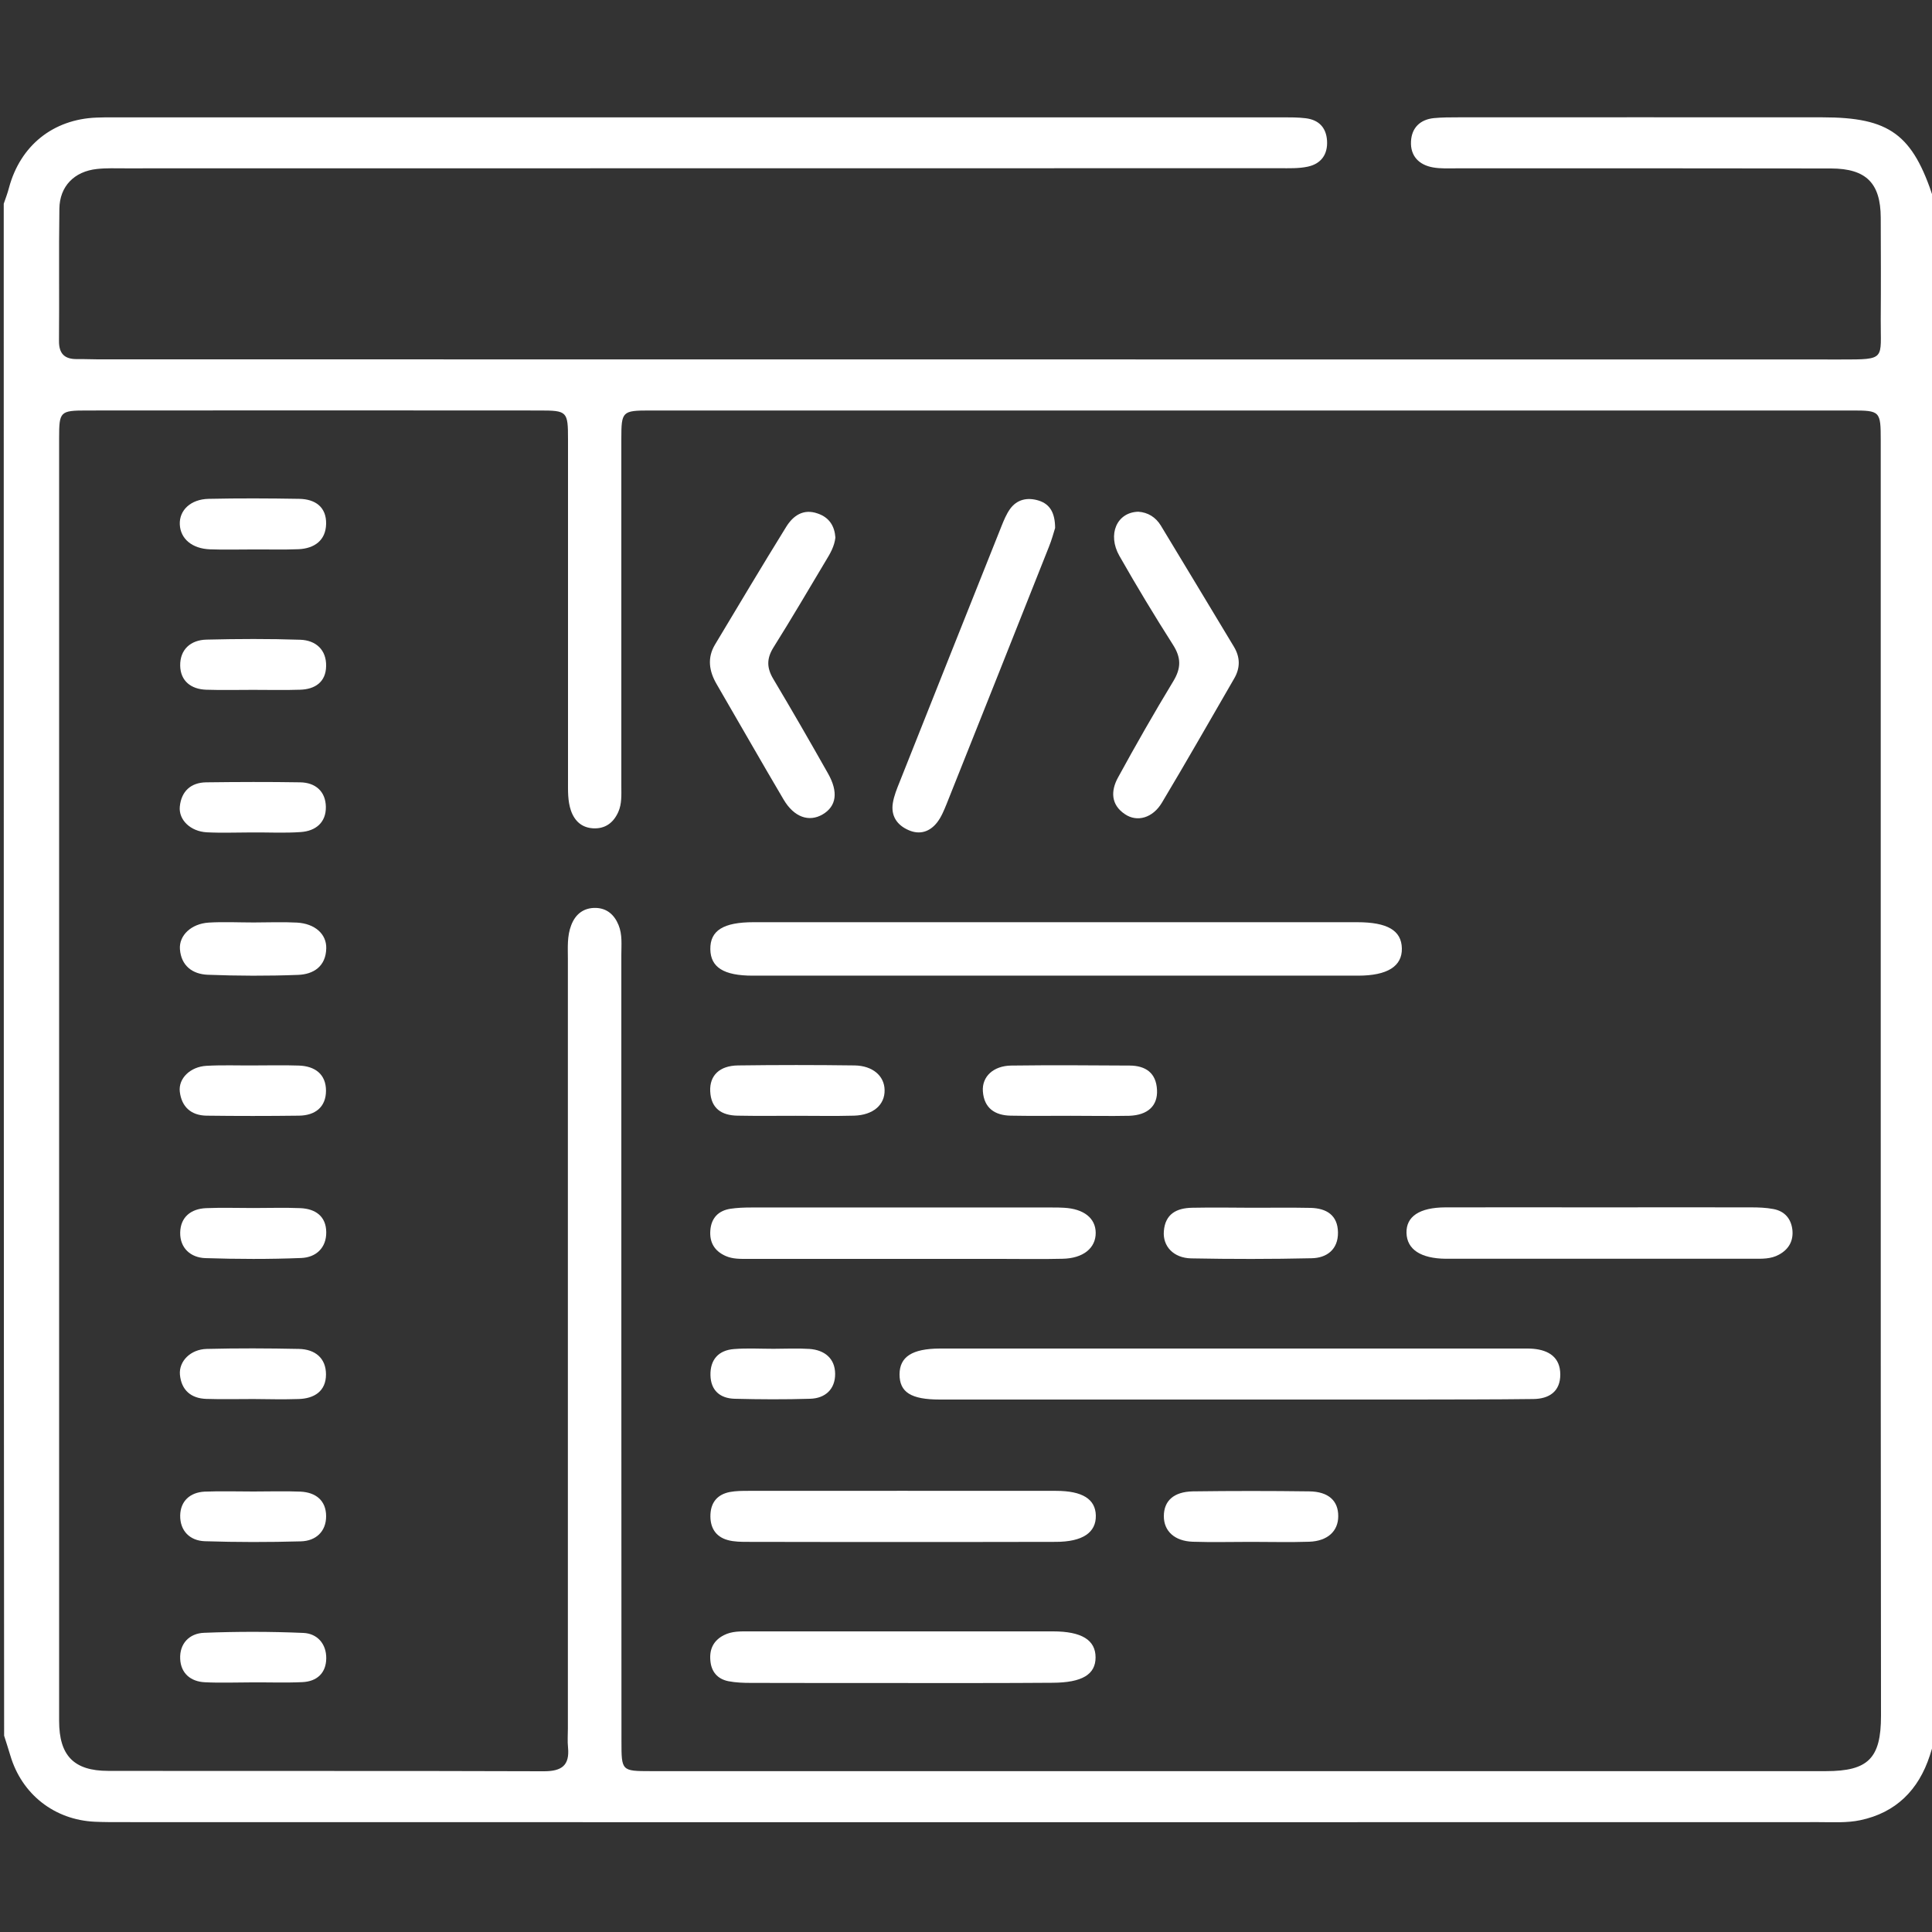<?xml version="1.0" encoding="utf-8"?>
<!-- Generator: Adobe Illustrator 28.1.0, SVG Export Plug-In . SVG Version: 6.00 Build 0)  -->
<svg version="1.1" xmlns="http://www.w3.org/2000/svg" xmlns:xlink="http://www.w3.org/1999/xlink" x="0px" y="0px"
	 viewBox="0 0 150 150" style="enable-background:new 0 0 150 150;" xml:space="preserve">
<rect x="0" y="0" width="150" height="150" fill="#333333" stroke="none"/>
<style type="text/css">
	.st0{display:none;}
	.st1{display:inline;}
	.st2{fill:#FFFFFF;}
</style>
<g id="Layer_1" class="st0">
	<g class="st1">
		<path class="st2" d="M60.64,0.29c2.04,0.64,4.16,0.33,6.24,0.63c21.49,3.17,36.99,14.56,46.5,34.02
			c4.24,8.67,5.91,17.98,5.4,27.59c-0.7,13.29-5.38,25.09-13.94,35.32c-1.29,1.54-1.3,1.54,0.1,2.94
			c14.33,14.33,28.65,28.66,42.99,42.97c0.98,0.98,1.89,1.97,2.36,3.3c0,1.07,0.42,2.57-0.12,3.1c-0.54,0.54-2.03,0.12-3.1,0.12
			c-1.33-0.47-2.32-1.38-3.3-2.35c-14.25-14.27-28.51-28.52-42.76-42.78c-1.61-1.61-1.6-1.6-3.38-0.13
			c-9.11,7.57-19.54,12.12-31.3,13.45c-31.8,3.6-60.91-19-65.31-50.58c-0.34-2.42-0.13-4.88-0.73-7.26c0-0.68,0-1.37,0-2.05
			c0.3-0.69,0.31-1.42,0.34-2.16c0.24-6.45,1.53-12.71,4.08-18.62C13.83,16.65,29.8,4.31,52.65,0.91c1.98-0.29,4.01,0.03,5.95-0.61
			C59.28,0.29,59.96,0.29,60.64,0.29z M59.65,112.91c29.44,0,53.11-23.73,53.29-53.12c0.18-28.24-22.76-53.33-53.19-53.42
			C30.37,6.27,6.37,30.26,6.35,59.61C6.33,89.02,30.22,112.91,59.65,112.91z"/>
		<path class="st2" d="M60.11,90.72C41.12,90.73,24.09,79.4,16.89,62.29c-0.75-1.79-0.81-3.42,0-5.2
			c7.17-15.79,19.25-25.35,36.39-27.96c21.45-3.27,41.28,9.37,49.08,27.72c0.83,1.95,0.9,3.67,0.01,5.59
			c-7.61,16.38-20.3,25.78-38.26,28.04C62.65,90.66,61.2,90.74,60.11,90.72z M59.5,84.97c16.8-0.87,29.1-8.4,36.77-23.3
			c0.72-1.4,0.68-2.58,0.02-3.99c-7.24-15.39-23.67-24.82-40.69-22.9c-15.04,1.69-25.86,9.65-32.65,23.15
			c-0.6,1.2-0.61,2.25-0.01,3.46C30.54,76.48,42.92,84.04,59.5,84.97z"/>
		<path class="st2" d="M44.3,59.69c-0.01-8.64,6.77-15.4,15.42-15.38c8.48,0.02,15.41,6.92,15.4,15.35
			c-0.01,8.47-7.09,15.54-15.51,15.48C51.14,75.07,44.31,68.18,44.3,59.69z M59.71,69.23c5.16-0.01,9.51-4.37,9.51-9.53
			c0-5.25-4.43-9.68-9.6-9.61c-5.2,0.07-9.48,4.36-9.53,9.55C50.03,64.82,54.46,69.24,59.71,69.23z"/>
	</g>
</g>
<g id="Layer_2">
	<g>
		<path class="st2" d="M0.29,15.82c0.14-0.41,0.3-0.82,0.41-1.25c0.88-3.27,3.42-5.31,6.79-5.44c0.44-0.02,0.88-0.02,1.32-0.02
			c30.27,0,60.54,0,90.81,0c0.59,0,1.18,0,1.75,0.07c1,0.12,1.59,0.7,1.66,1.73c0.07,1.09-0.47,1.81-1.5,2.03
			c-0.7,0.15-1.45,0.12-2.18,0.12c-29.88,0.01-59.76,0-89.64,0.01c-0.73,0-1.47-0.03-2.19,0.05c-1.75,0.19-2.89,1.34-2.91,3.09
			c-0.05,3.42,0,6.84-0.03,10.25c-0.01,1,0.43,1.43,1.4,1.42c0.54-0.01,1.07,0.02,1.61,0.02c45.11,0,90.23,0.01,135.34,0.01
			c3.54,0,3.07,0.02,3.09-3.1c0.02-2.64,0.01-5.27,0-7.91c-0.01-2.68-1.13-3.81-3.85-3.82c-9.72-0.02-19.43-0.01-29.15-0.01
			c-0.59,0-1.18,0.03-1.75-0.07c-1.1-0.19-1.78-0.89-1.72-2.02c0.05-1.05,0.7-1.7,1.78-1.81c0.63-0.06,1.27-0.06,1.9-0.06
			c9.42,0,18.85-0.01,28.27,0c5.21,0,7,1.32,8.62,6.31c0.04,0.14,0.13,0.26,0.19,0.4c0,39.65,0,79.3,0,118.95
			c-0.16,0.51-0.32,1.02-0.48,1.53c-0.87,2.68-2.64,4.44-5.4,5.02c-1.03,0.22-2.14,0.15-3.21,0.15c-43.93,0.01-87.87,0.01-131.8,0
			c-0.68,0-1.37,0-2.05-0.03c-3.14-0.14-5.68-2.13-6.57-5.15c-0.15-0.51-0.32-1.02-0.48-1.53C0.29,95.12,0.29,55.47,0.29,15.82z
			 M146.02,83.85c0-16.55,0-33.1,0-49.65c0-2.28-0.04-2.33-2.25-2.33c-31.1,0-62.2,0-93.3,0c-2.17,0-2.23,0.07-2.23,2.21
			c0,8.98,0,17.97,0,26.95c0,0.68,0.05,1.37-0.24,2.02c-0.38,0.84-1.02,1.31-1.95,1.26c-0.87-0.05-1.43-0.55-1.72-1.37
			c-0.26-0.76-0.23-1.54-0.23-2.32c0-8.84,0-17.67,0-26.51c0-2.17-0.06-2.24-2.21-2.24c-11.72-0.01-23.44-0.01-35.15,0
			c-2.08,0-2.15,0.08-2.15,2.14c0,33.2,0,66.4,0,99.6c0,2.69,1.14,3.88,3.81,3.88c11.28,0.02,22.56-0.01,33.83,0.03
			c1.37,0,2.01-0.44,1.87-1.86c-0.05-0.48-0.01-0.98-0.01-1.46c0-19.92,0-39.84,0-59.76c0-0.88-0.07-1.76,0.26-2.61
			c0.33-0.87,0.98-1.36,1.9-1.34c0.86,0.02,1.44,0.52,1.77,1.32c0.31,0.75,0.22,1.54,0.22,2.32c0,20.36,0,40.72,0.01,61.08
			c0,2.28,0.01,2.3,2.27,2.3c30.42,0,60.83,0,91.25,0c3.28,0,4.27-1,4.27-4.29C146.02,116.76,146.02,100.3,146.02,83.85z"/>
		<path class="st2" d="M81.94,71.6c7.81,0,15.62,0,23.43,0c2.35,0,3.44,0.64,3.47,2.03c0.03,1.39-1.12,2.12-3.4,2.12
			c-15.67,0-31.34,0-47.01,0c-2.24,0-3.26-0.65-3.28-2.05c-0.02-1.45,1-2.1,3.36-2.1C66.32,71.6,74.13,71.6,81.94,71.6z"/>
		<path class="st2" d="M95.5,108.66c-7.51,0-15.02,0-22.53,0c-2.25,0-3.13-0.57-3.13-1.96c0.01-1.36,0.98-1.99,3.13-2
			c15.02,0,30.04,0,45.06,0c0.34,0,0.68-0.01,1.02,0.02c1.21,0.11,2.08,0.67,2.09,1.98c0.01,1.34-0.87,1.91-2.1,1.92
			c-3.07,0.04-6.14,0.03-9.22,0.04C105.06,108.66,100.28,108.66,95.5,108.66z"/>
		<path class="st2" d="M69.95,119.72c-3.95,0-7.91,0-11.86-0.01c-0.53,0-1.09,0-1.59-0.14c-0.98-0.27-1.39-1.02-1.34-2.01
			c0.05-0.96,0.58-1.54,1.5-1.72c0.48-0.09,0.97-0.09,1.46-0.09c7.96,0,15.91-0.01,23.87,0c2.05,0,3.06,0.64,3.09,1.91
			c0.03,1.33-1.03,2.05-3.12,2.05C77.95,119.72,73.95,119.72,69.95,119.72z"/>
		<path class="st2" d="M69.91,97.74c-3.95,0-7.9,0-11.85,0c-0.58,0-1.17,0.02-1.73-0.23c-0.87-0.39-1.25-1.06-1.18-1.98
			c0.07-0.95,0.61-1.53,1.55-1.68c0.53-0.08,1.07-0.1,1.6-0.1c7.81-0.01,15.61,0,23.42,0c0.29,0,0.59,0,0.88,0.02
			c1.55,0.08,2.46,0.81,2.47,1.94c0.01,1.19-0.97,1.99-2.57,2.02c-1.61,0.04-3.22,0.01-4.83,0.01
			C75.09,97.74,72.5,97.74,69.91,97.74z"/>
		<path class="st2" d="M70.02,130.67c-3.9,0-7.81,0-11.71-0.01c-0.58,0-1.18-0.02-1.75-0.13c-0.86-0.17-1.35-0.75-1.41-1.64
			c-0.07-0.86,0.25-1.52,1.04-1.93c0.64-0.33,1.32-0.3,2-0.3c7.85,0,15.71,0,23.56,0c2.23,0,3.31,0.67,3.31,2.02
			c0,1.33-1.05,1.96-3.34,1.97C77.83,130.68,73.93,130.67,70.02,130.67z"/>
		<path class="st2" d="M124.37,93.74c3.86,0,7.71-0.01,11.57,0c0.58,0,1.18,0.02,1.75,0.13c0.86,0.16,1.37,0.74,1.47,1.61
			c0.09,0.85-0.27,1.51-1.04,1.93c-0.63,0.35-1.32,0.32-2,0.32c-7.91,0-15.82,0-23.72,0c-0.05,0-0.1,0-0.15,0
			c-1.95-0.02-3.02-0.73-3.05-2.01c-0.03-1.27,1-1.97,3.02-1.98C116.26,93.73,120.32,93.74,124.37,93.74z"/>
		<path class="st2" d="M81.92,40.99c-0.11,0.35-0.26,0.92-0.48,1.46c-2.64,6.66-5.29,13.32-7.95,19.98
			c-0.2,0.49-0.41,1.01-0.73,1.42c-0.56,0.72-1.34,0.99-2.22,0.6c-0.9-0.39-1.38-1.11-1.22-2.1c0.09-0.57,0.32-1.12,0.54-1.67
			c2.63-6.62,5.26-13.23,7.9-19.84c0.18-0.45,0.37-0.91,0.65-1.31c0.55-0.77,1.36-0.93,2.22-0.67
			C81.54,39.14,81.91,39.84,81.92,40.99z"/>
		<path class="st2" d="M64.86,41.74c-0.08,0.68-0.4,1.23-0.73,1.77c-1.35,2.26-2.68,4.53-4.08,6.76c-0.53,0.85-0.53,1.57-0.02,2.43
			c1.45,2.43,2.86,4.88,4.25,7.34c0.83,1.46,0.66,2.56-0.41,3.19c-1.06,0.62-2.22,0.22-3.03-1.15c-1.76-2.98-3.47-5.99-5.21-8.98
			c-0.58-1-0.73-2.03-0.12-3.05c1.83-3.05,3.65-6.11,5.52-9.13c0.54-0.88,1.34-1.45,2.46-1.05C64.4,40.18,64.8,40.86,64.86,41.74z"
			/>
		<path class="st2" d="M88.38,39.73c0.74,0.05,1.35,0.42,1.75,1.08c1.9,3.13,3.78,6.27,5.67,9.4c0.5,0.83,0.5,1.66,0.01,2.49
			c-1.86,3.21-3.69,6.43-5.6,9.62c-0.71,1.19-1.92,1.53-2.86,0.9c-1.12-0.74-1.11-1.83-0.55-2.85c1.38-2.53,2.81-5.03,4.3-7.49
			c0.61-1.01,0.61-1.82-0.03-2.82c-1.44-2.26-2.83-4.56-4.16-6.9C85.96,41.49,86.71,39.77,88.38,39.73z"/>
		<path class="st2" d="M83.14,86.63c-1.56,0-3.12,0.02-4.67-0.01c-1.23-0.02-2.07-0.59-2.16-1.89c-0.08-1.14,0.81-1.98,2.2-2
			c3.07-0.04,6.13-0.02,9.2,0c1.24,0.01,2.06,0.57,2.12,1.9c0.06,1.22-0.71,1.95-2.16,2C86.16,86.66,84.65,86.63,83.14,86.63z"/>
		<path class="st2" d="M97.23,93.77c1.51,0,3.02-0.02,4.53,0.01c1.22,0.03,2.1,0.56,2.12,1.9c0.02,1.32-0.86,1.99-2.05,2.01
			c-3.11,0.07-6.23,0.07-9.35,0.01c-1.37-0.03-2.21-0.94-2.12-2.1c0.1-1.35,0.99-1.81,2.2-1.83C94.12,93.74,95.68,93.76,97.23,93.77
			C97.23,93.77,97.23,93.77,97.23,93.77z"/>
		<path class="st2" d="M61.79,86.63c-1.51,0-3.02,0.02-4.53-0.01c-1.24-0.02-2.06-0.56-2.12-1.9c-0.05-1.22,0.72-1.98,2.16-2
			c3.02-0.04,6.03-0.04,9.05,0c1.4,0.02,2.31,0.81,2.33,1.9c0.03,1.16-0.89,1.96-2.38,2C64.81,86.66,63.3,86.63,61.79,86.63
			C61.79,86.63,61.79,86.63,61.79,86.63z"/>
		<path class="st2" d="M97.12,119.71c-1.51,0-3.02,0.04-4.52-0.01c-1.41-0.05-2.24-0.83-2.24-1.98c0-1.19,0.76-1.9,2.25-1.93
			c3.02-0.04,6.03-0.04,9.05,0c1.49,0.02,2.25,0.74,2.24,1.93c0,1.16-0.83,1.93-2.25,1.98C100.14,119.75,98.63,119.71,97.12,119.71z
			"/>
		<path class="st2" d="M19.7,71.62c1.12,0,2.24-0.05,3.36,0.01c1.39,0.08,2.3,0.89,2.27,2c-0.03,1.4-0.99,2.02-2.2,2.06
			c-2.33,0.09-4.68,0.08-7.01-0.01c-1.17-0.05-2.05-0.69-2.15-1.98c-0.08-1.07,0.87-1.98,2.23-2.07
			C17.36,71.56,18.53,71.62,19.7,71.62z"/>
		<path class="st2" d="M19.65,53.56c-1.21,0-2.43,0.03-3.64-0.01c-1.18-0.04-2-0.68-2.02-1.87c-0.02-1.25,0.81-1.99,2.04-2.02
			c2.43-0.06,4.86-0.07,7.28,0.01c1.21,0.04,2.04,0.78,2.01,2.05c-0.02,1.23-0.86,1.8-2.03,1.83
			C22.08,53.59,20.86,53.56,19.65,53.56z"/>
		<path class="st2" d="M19.53,42.66c-1.07,0-2.15,0.03-3.22-0.01c-1.4-0.05-2.3-0.82-2.35-1.93c-0.05-1.1,0.84-1.96,2.24-1.99
			c2.34-0.05,4.69-0.04,7.03,0c1.24,0.02,2.12,0.63,2.09,1.95c-0.03,1.28-0.91,1.9-2.13,1.96C21.97,42.69,20.75,42.65,19.53,42.66
			C19.53,42.65,19.53,42.65,19.53,42.66z"/>
		<path class="st2" d="M19.69,82.72c1.17,0,2.34-0.03,3.51,0.01c1.25,0.04,2.11,0.67,2.11,1.95c0,1.28-0.85,1.93-2.11,1.94
			c-2.39,0.03-4.78,0.03-7.17,0c-1.19-0.02-1.93-0.68-2.07-1.86c-0.12-1.03,0.81-1.94,2.07-2.01
			C17.25,82.68,18.47,82.73,19.69,82.72C19.69,82.72,19.69,82.72,19.69,82.72z"/>
		<path class="st2" d="M19.55,130.62c-1.21,0-2.43,0.05-3.64-0.01c-1.11-0.05-1.87-0.7-1.92-1.81c-0.06-1.2,0.72-1.99,1.86-2.03
			c2.57-0.1,5.15-0.1,7.71,0.01c1.07,0.05,1.78,0.84,1.77,1.97c-0.01,1.15-0.73,1.8-1.85,1.85
			C22.17,130.66,20.86,130.61,19.55,130.62C19.55,130.61,19.55,130.62,19.55,130.62z"/>
		<path class="st2" d="M19.56,64.63c-1.17,0-2.34,0.05-3.51-0.01c-1.26-0.07-2.19-0.96-2.09-2c0.12-1.18,0.85-1.86,2.04-1.88
			c2.44-0.03,4.88-0.04,7.31,0c1.19,0.02,1.97,0.71,1.99,1.9c0.02,1.21-0.78,1.88-1.95,1.96C22.1,64.69,20.83,64.62,19.56,64.63
			C19.56,64.63,19.56,64.63,19.56,64.63z"/>
		<path class="st2" d="M19.66,93.79c1.22,0,2.44-0.04,3.66,0.01c1.17,0.05,2,0.63,2.01,1.87c0.01,1.22-0.8,1.95-1.93,2
			c-2.48,0.1-4.98,0.09-7.46,0.01c-1.14-0.04-1.97-0.78-1.95-1.98c0.02-1.2,0.83-1.85,2.01-1.9C17.21,93.75,18.44,93.79,19.66,93.79
			z"/>
		<path class="st2" d="M19.67,108.62c-1.22,0-2.44,0.03-3.66-0.01c-1.19-0.04-1.93-0.69-2.04-1.88c-0.09-1.05,0.83-1.97,2.08-2
			c2.39-0.06,4.78-0.05,7.17,0c1.23,0.03,2.09,0.7,2.09,1.98c0,1.3-0.91,1.88-2.14,1.91C22.01,108.66,20.84,108.63,19.67,108.62
			C19.67,108.63,19.67,108.63,19.67,108.62z"/>
		<path class="st2" d="M19.68,115.8c1.22,0,2.44-0.04,3.66,0.01c1.18,0.06,1.98,0.69,1.98,1.91c0,1.2-0.81,1.92-1.96,1.95
			c-2.49,0.07-4.98,0.07-7.46-0.01c-1.17-0.04-1.93-0.82-1.91-2c0.02-1.11,0.76-1.79,1.89-1.85
			C17.15,115.76,18.42,115.8,19.68,115.8C19.68,115.8,19.68,115.8,19.68,115.8z"/>
		<path class="st2" d="M60.06,104.72c0.93,0,1.86-0.05,2.78,0.01c1.17,0.08,1.99,0.73,2,1.93c0.01,1.19-0.76,1.91-1.95,1.94
			c-1.95,0.06-3.9,0.05-5.85,0c-1.13-0.03-1.85-0.64-1.88-1.82c-0.03-1.22,0.63-1.95,1.83-2.04C58,104.66,59.03,104.72,60.06,104.72
			C60.06,104.72,60.06,104.72,60.06,104.72z"/>
	</g>
</g>
</svg>
